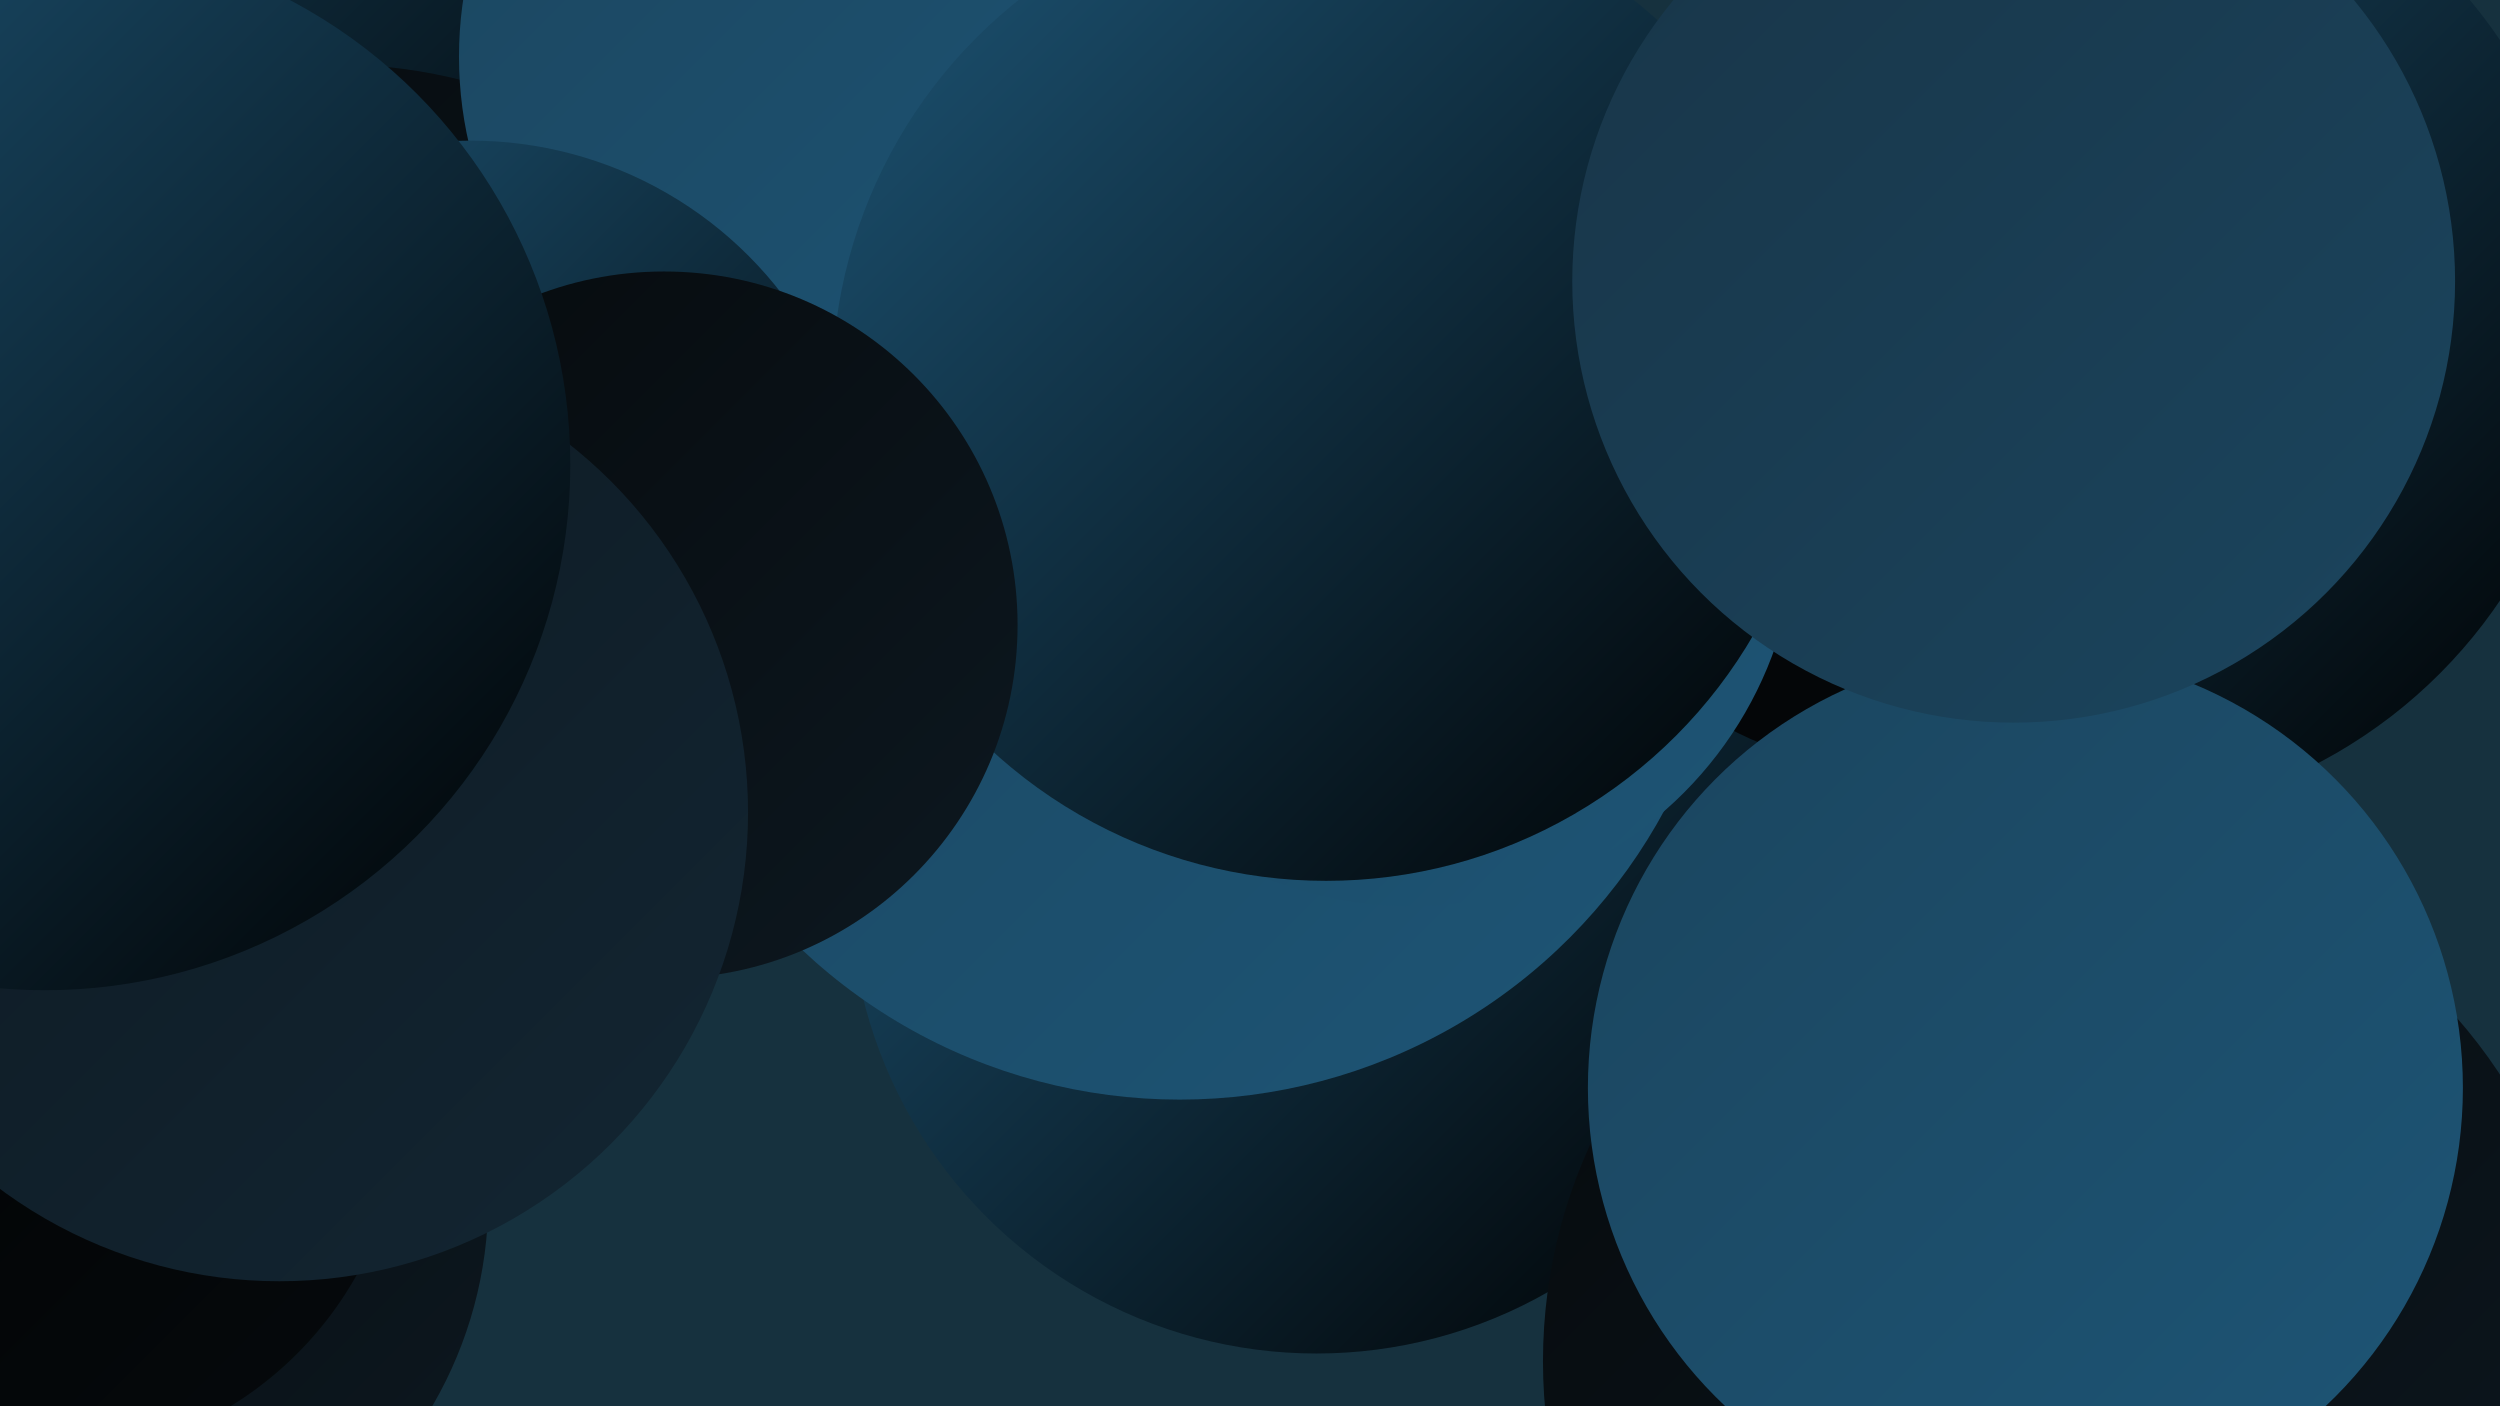 <?xml version="1.0" encoding="UTF-8"?><svg width="1280" height="720" xmlns="http://www.w3.org/2000/svg"><defs><linearGradient id="grad0" x1="0%" y1="0%" x2="100%" y2="100%"><stop offset="0%" style="stop-color:#000000;stop-opacity:1" /><stop offset="100%" style="stop-color:#060a0d;stop-opacity:1" /></linearGradient><linearGradient id="grad1" x1="0%" y1="0%" x2="100%" y2="100%"><stop offset="0%" style="stop-color:#060a0d;stop-opacity:1" /><stop offset="100%" style="stop-color:#0d1820;stop-opacity:1" /></linearGradient><linearGradient id="grad2" x1="0%" y1="0%" x2="100%" y2="100%"><stop offset="0%" style="stop-color:#0d1820;stop-opacity:1" /><stop offset="100%" style="stop-color:#132633;stop-opacity:1" /></linearGradient><linearGradient id="grad3" x1="0%" y1="0%" x2="100%" y2="100%"><stop offset="0%" style="stop-color:#132633;stop-opacity:1" /><stop offset="100%" style="stop-color:#183548;stop-opacity:1" /></linearGradient><linearGradient id="grad4" x1="0%" y1="0%" x2="100%" y2="100%"><stop offset="0%" style="stop-color:#183548;stop-opacity:1" /><stop offset="100%" style="stop-color:#1b455e;stop-opacity:1" /></linearGradient><linearGradient id="grad5" x1="0%" y1="0%" x2="100%" y2="100%"><stop offset="0%" style="stop-color:#1b455e;stop-opacity:1" /><stop offset="100%" style="stop-color:#1d5576;stop-opacity:1" /></linearGradient><linearGradient id="grad6" x1="0%" y1="0%" x2="100%" y2="100%"><stop offset="0%" style="stop-color:#1d5576;stop-opacity:1" /><stop offset="100%" style="stop-color:#000000;stop-opacity:1" /></linearGradient></defs><rect width="1280" height="720" fill="#16313e" /><circle cx="674" cy="454" r="239" fill="url(#grad6)" /><circle cx="604" cy="281" r="282" fill="url(#grad5)" /><circle cx="297" cy="190" r="224" fill="url(#grad2)" /><circle cx="49" cy="30" r="254" fill="url(#grad6)" /><circle cx="40" cy="614" r="210" fill="url(#grad1)" /><circle cx="1068" cy="164" r="256" fill="url(#grad6)" /><circle cx="172" cy="295" r="262" fill="url(#grad1)" /><circle cx="983" cy="186" r="211" fill="url(#grad0)" /><circle cx="433" cy="29" r="198" fill="url(#grad5)" /><circle cx="22" cy="563" r="184" fill="url(#grad0)" /><circle cx="241" cy="273" r="201" fill="url(#grad6)" /><circle cx="722" cy="266" r="198" fill="url(#grad5)" /><circle cx="1057" cy="697" r="267" fill="url(#grad1)" /><circle cx="679" cy="198" r="253" fill="url(#grad6)" /><circle cx="340" cy="320" r="181" fill="url(#grad1)" /><circle cx="1037" cy="557" r="224" fill="url(#grad5)" /><circle cx="1031" cy="144" r="226" fill="url(#grad4)" /><circle cx="63" cy="263" r="195" fill="url(#grad1)" /><circle cx="143" cy="416" r="240" fill="url(#grad2)" /><circle cx="23" cy="238" r="269" fill="url(#grad6)" /></svg>